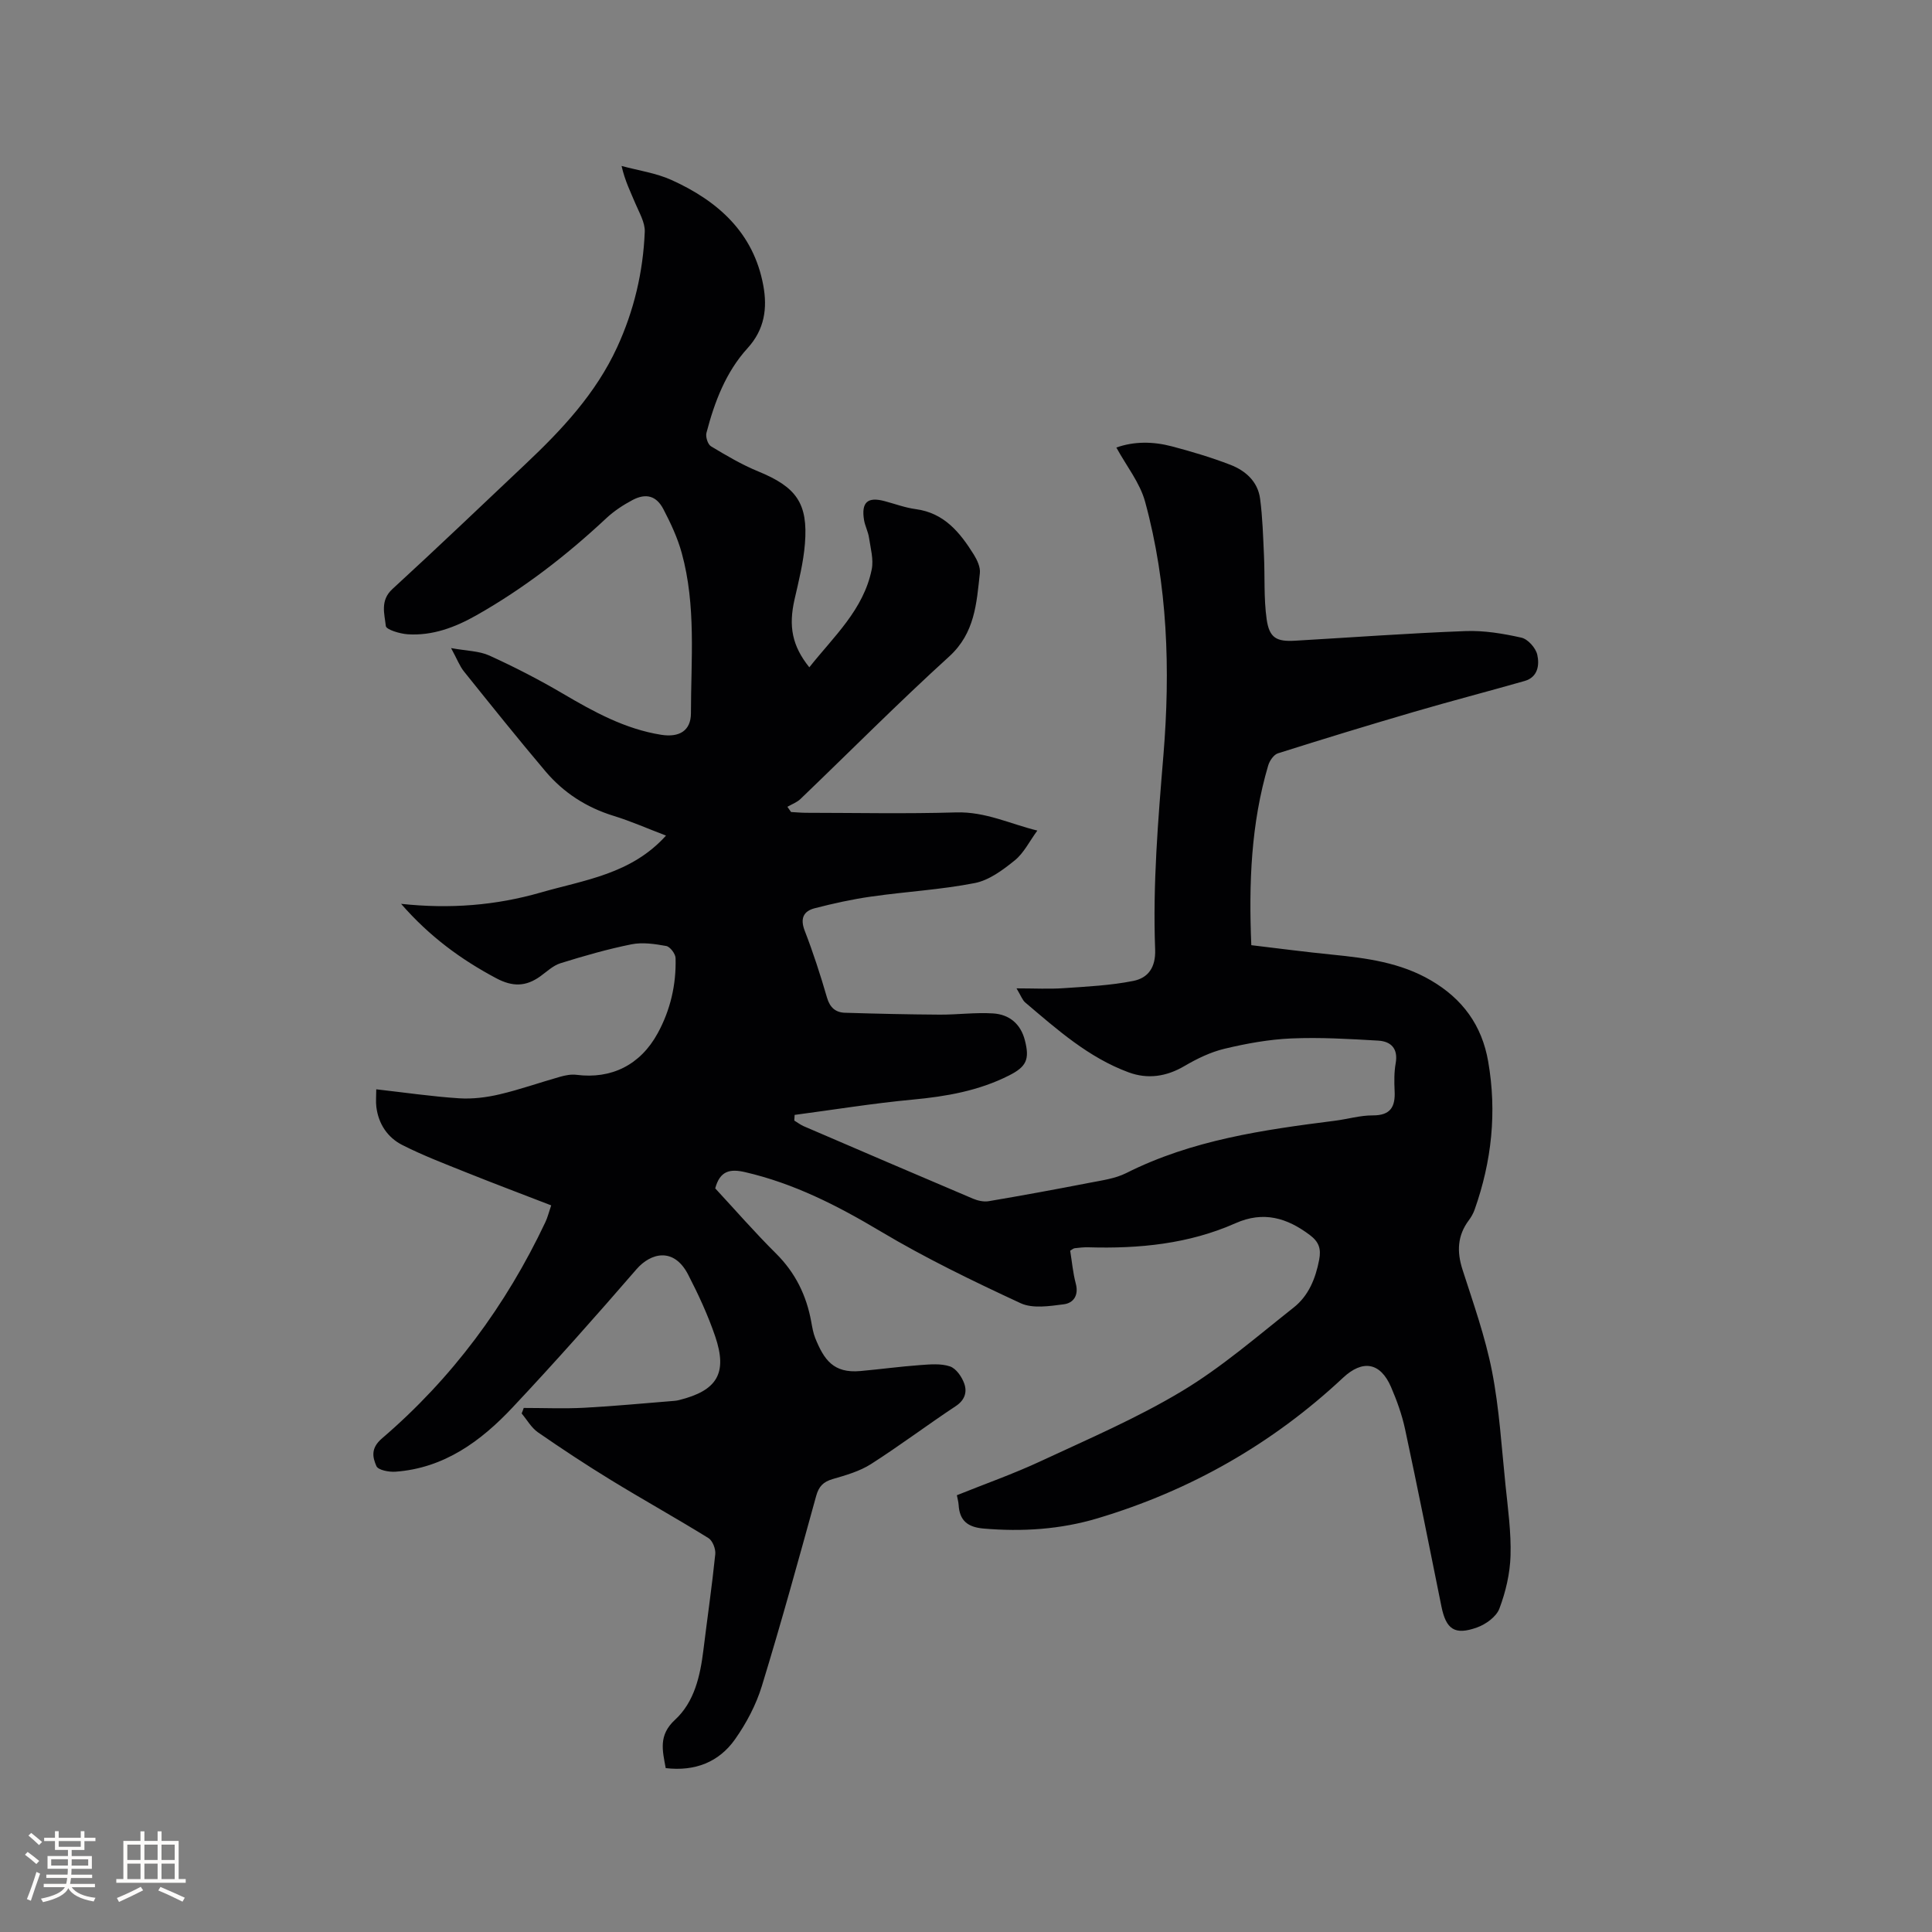 <svg enable-background="new 0 0 400 400" viewBox="0 0 400 400" xmlns="http://www.w3.org/2000/svg"><rect x="0" y="0" width="400" height="400" fill="#808080" stroke="none"/><path d="m108.43 291.5c4.19 0 8.39.18 12.57-.04 6.23-.33 12.44-.94 18.66-1.43.32-.03.63-.08.94-.16 7.89-1.97 10.07-5.55 7.47-13.2-1.5-4.39-3.47-8.66-5.6-12.78-2.96-5.73-7.74-4.51-10.68-1.12-8.4 9.7-16.91 19.31-25.69 28.65-6.56 6.98-14.16 12.55-24.22 13.28-1.34.1-3.59-.33-3.95-1.16-.79-1.83-1.22-3.69 1.14-5.72 14.52-12.44 25.68-27.51 33.85-44.8.44-.93.69-1.96 1.2-3.46-5.91-2.29-11.72-4.47-17.48-6.78-4.5-1.81-9.06-3.54-13.37-5.73-3.02-1.54-4.91-4.34-5.35-7.86-.14-1.1-.02-2.24-.02-3.66 6.02.68 11.57 1.5 17.15 1.86 2.78.18 5.67-.18 8.39-.82 4.22-.99 8.32-2.45 12.5-3.63 1.09-.31 2.3-.55 3.41-.41 7.2.92 13.21-2.01 16.81-8.59 2.64-4.82 3.86-10.09 3.71-15.57-.02-.89-1.13-2.36-1.93-2.51-2.36-.43-4.9-.81-7.2-.35-4.97 1-9.87 2.41-14.71 3.92-1.53.48-2.83 1.75-4.2 2.73-2.97 2.12-5.7 2.18-9.1.37-7.27-3.87-13.76-8.6-19.69-15.4 10.13 1.09 19.61.33 28.9-2.34 9.05-2.61 18.75-3.79 25.95-11.79-3.91-1.49-7.29-2.99-10.8-4.07-5.65-1.73-10.41-4.8-14.17-9.25-5.74-6.79-11.3-13.73-16.86-20.66-.9-1.12-1.42-2.55-2.67-4.84 3.23.59 5.81.58 7.94 1.55 5.18 2.36 10.28 4.98 15.19 7.87 6.43 3.78 12.89 7.34 20.37 8.53 3.74.59 6.15-.82 6.16-4.46.01-11.1 1.1-22.3-1.91-33.2-.86-3.13-2.28-6.15-3.79-9.05-1.45-2.78-3.61-3.37-6.4-1.89-1.93 1.02-3.82 2.27-5.41 3.75-8.24 7.71-17.11 14.57-26.94 20.13-4.37 2.47-9.07 4.25-14.2 3.91-1.61-.11-4.44-.96-4.52-1.71-.27-2.52-1.22-5.28 1.36-7.65 9.3-8.53 18.42-17.25 27.59-25.91 7.51-7.09 14.52-14.57 18.92-24.11 3.51-7.61 5.4-15.62 5.74-23.94.08-1.94-1.15-3.98-1.95-5.89-.97-2.33-2.13-4.59-2.85-7.75 3.46.94 7.12 1.45 10.35 2.91 9.58 4.34 16.97 10.88 18.99 21.82.87 4.7.29 9.11-3.25 12.99-4.51 4.95-6.85 11.15-8.52 17.55-.21.82.28 2.37.94 2.77 3.16 1.9 6.37 3.8 9.78 5.2 7.88 3.23 10.35 6.58 9.67 14.98-.31 3.88-1.28 7.72-2.15 11.53-1.26 5.55-.52 9.59 3.06 14.05 5.05-6.38 11.23-11.91 12.92-20.27.42-2.07-.24-4.38-.56-6.56-.18-1.24-.82-2.42-1.03-3.66-.6-3.68.73-4.86 4.25-3.92 2.15.57 4.27 1.37 6.45 1.66 5.9.78 9.17 4.84 12.02 9.4.7 1.13 1.4 2.62 1.26 3.85-.69 6.24-1.01 12.4-6.36 17.27-10.51 9.55-20.52 19.65-30.78 29.49-.74.71-1.8 1.09-2.71 1.62.25.36.51.72.76 1.08 1 .05 2 .15 3 .16 10.39.01 20.79.23 31.18-.08 6.08-.18 11.25 2.41 16.81 3.76-1.65 2.26-2.8 4.65-4.66 6.16-2.46 1.99-5.32 4.13-8.3 4.71-7.04 1.38-14.27 1.77-21.4 2.79-3.96.56-7.89 1.43-11.76 2.43-2.29.6-3.02 2.1-2.05 4.63 1.76 4.54 3.26 9.18 4.62 13.86.6 2.07 1.78 3.08 3.73 3.14 6.54.2 13.07.35 19.61.39 3.69.02 7.4-.49 11.07-.25 3.32.21 5.69 2.15 6.56 5.56 1.02 3.95.33 5.47-3.31 7.3-6.26 3.16-12.96 4.33-19.89 4.98-8.18.76-16.32 2.09-24.47 3.17-.02.39-.05.78-.07 1.17.65.39 1.26.87 1.95 1.17 11.67 5.02 23.34 10.04 35.04 15 1 .42 2.24.7 3.28.52 6.97-1.18 13.93-2.46 20.87-3.81 2.57-.5 5.3-.86 7.59-2.01 13.61-6.85 28.36-8.95 43.18-10.83 2.63-.33 5.24-1.12 7.85-1.11 3.72.02 4.7-1.81 4.53-5.08-.09-1.9-.11-3.85.22-5.71.54-3.05-.97-4.54-3.63-4.69-5.99-.35-12.01-.71-18-.45-4.63.2-9.28 1.05-13.8 2.13-2.89.69-5.71 2.06-8.3 3.58-3.75 2.2-7.61 2.77-11.58 1.3-8.29-3.06-14.79-8.86-21.39-14.46-.58-.49-.86-1.35-1.8-2.92 3.73 0 6.76.17 9.78-.04 4.81-.33 9.68-.56 14.39-1.5 3.04-.6 4.67-2.74 4.53-6.52-.51-13.46.61-26.86 1.72-40.3 1.44-17.56.89-35.23-3.8-52.4-1.07-3.92-3.85-7.37-5.95-11.21 3.61-1.3 7.57-1.28 11.48-.25 4.09 1.08 8.16 2.29 12.1 3.81 3.16 1.22 5.71 3.47 6.18 7.04.51 3.86.62 7.79.8 11.69.21 4.43-.06 8.91.56 13.28.56 3.88 2.07 4.65 5.92 4.42 11.74-.68 23.47-1.55 35.22-1.99 3.86-.15 7.81.51 11.6 1.36 1.35.3 2.98 2.14 3.29 3.55.47 2.09.14 4.63-2.62 5.42-7.61 2.17-15.27 4.16-22.86 6.38-9.44 2.76-18.85 5.63-28.22 8.6-.86.27-1.72 1.53-2.01 2.5-3.56 12.04-4.04 24.37-3.5 37.22 5.71.68 11.24 1.41 16.78 1.96 7.09.71 14.09 1.63 20.41 5.33 6.53 3.81 10.55 9.28 11.85 16.78 1.83 10.49.73 20.69-2.8 30.67-.28.79-.71 1.55-1.21 2.22-2.37 3.17-2.5 6.5-1.3 10.22 2.23 6.94 4.7 13.88 6.1 21.01 1.52 7.76 1.98 15.73 2.8 23.62.5 4.85 1.18 9.73 1.04 14.58-.11 3.7-1 7.5-2.31 10.97-.63 1.68-2.81 3.25-4.63 3.9-4.63 1.66-6.41.38-7.37-4.36-2.47-12.25-4.91-24.5-7.53-36.72-.64-2.97-1.69-5.9-2.9-8.7-2.21-5.12-5.88-5.72-9.94-1.92-14.64 13.7-31.63 23.36-50.82 29.1-7.69 2.3-15.58 2.81-23.6 2.12-3.33-.29-4.98-1.66-5.17-4.93-.04-.62-.22-1.22-.36-1.97 5.83-2.35 11.72-4.42 17.34-7.04 9.88-4.6 19.97-8.93 29.27-14.52 8.21-4.93 15.56-11.33 23.12-17.3 3.08-2.43 4.53-5.98 5.28-9.88.44-2.29-.06-3.72-1.92-5.12-4.74-3.58-9.63-5.02-15.39-2.46-9.69 4.3-19.98 5.3-30.46 4.99-.94-.03-1.9.08-2.84.19-.28.03-.54.28-.94.51.37 2.28.57 4.6 1.16 6.82.65 2.44-.49 4.03-2.49 4.28-2.96.38-6.44.93-8.94-.23-9.85-4.57-19.68-9.32-29-14.88-8.9-5.31-17.92-9.92-28.07-12.26-3.06-.7-5.17-.3-6.15 3.37 4.06 4.38 8.16 9.09 12.58 13.48 4.01 3.98 6.31 8.68 7.3 14.14.21 1.14.4 2.32.83 3.39 1.82 4.48 3.77 7.31 9.34 6.81 4.11-.37 8.2-.93 12.32-1.23 2.08-.15 4.33-.37 6.23.27 1.28.43 2.48 2.17 2.97 3.59.59 1.69.14 3.36-1.74 4.61-5.92 3.92-11.6 8.2-17.58 12.02-2.35 1.5-5.2 2.31-7.92 3.1-1.96.57-2.89 1.52-3.44 3.53-3.63 13.16-7.25 26.32-11.25 39.37-1.19 3.87-3.19 7.65-5.53 10.97-3.34 4.74-8.29 6.69-14.36 5.98-.66-3.63-1.56-6.8 1.93-10.01 4.01-3.69 5.21-9.07 5.87-14.42.81-6.62 1.78-13.23 2.46-19.87.11-1.08-.56-2.8-1.42-3.33-6.66-4.12-13.5-7.92-20.18-12.01-5.13-3.14-10.16-6.46-15.11-9.88-1.37-.95-2.27-2.59-3.38-3.91.18-.39.3-.77.43-1.14z" fill="#010103"/><g fill="#fcfbfa"><path d="m5.17 384 .55-.58c.85.61 1.65 1.24 2.4 1.87l-.59.64c-.83-.73-1.62-1.38-2.36-1.93m1.22 9.53-.82-.34c.71-1.76 1.37-3.64 1.98-5.63.24.13.5.25.76.36-.6 1.67-1.24 3.54-1.92 5.61m-.5-13.5.57-.54c.56.44 1.31 1.06 2.26 1.87l-.64.64c-.68-.66-1.41-1.32-2.19-1.97m3.25.46h2.24v-1.36h.77v1.36h4.57v-1.36h.76v1.36h2.28v.69h-2.28v1.84h-2.64v1.26h4.18v2.64h-4.21c0 .45-.02.86-.05 1.21h4.32v.69h-4.38c-.04.34-.1.75-.19 1.22h5.15v.69h-4.82c.87 1.19 2.51 1.92 4.93 2.19-.17.31-.3.57-.37.76-2.77-.49-4.52-1.41-5.26-2.76-.56 1.26-2.3 2.23-5.24 2.9-.12-.24-.26-.48-.43-.72 2.73-.55 4.38-1.34 4.96-2.38h-4.38v-.69h4.65c.1-.38.17-.79.21-1.22h-4.32v-.69h4.4c.03-.34.05-.75.05-1.21h-4.2v-2.64h4.23v-1.26h-2.69v-1.84h-2.24zm1.46 4.46v1.29h3.45c.01-.4.02-.57.01-.53v-.32-.45h-3.46zm1.55-2.59h4.57v-1.19h-4.57zm6.11 2.59h-3.42v.77c-.01.19-.01.37-.02.53h3.44z"/><path d="m32.63 379.16h.82v1.98h3.54v7.89h1.46v.78h-14.37v-.78h1.46v-7.89h3.54v-1.98h.82v1.98h2.73zm-3.49 11.48.5.73c-1.61.82-3.28 1.63-5 2.41-.13-.27-.28-.55-.44-.82 1.75-.72 3.4-1.49 4.94-2.32m-2.78-5.55h2.73v-3.18h-2.73zm0 3.95h2.73v-3.2h-2.73zm3.54-3.95h2.73v-3.18h-2.73zm0 3.95h2.73v-3.2h-2.73zm7.89 4.68c-1.84-.92-3.51-1.7-5.02-2.32l.45-.73c1.89.8 3.57 1.55 5.04 2.23zm-1.62-11.81h-2.73v3.18h2.73zm-2.73 7.13h2.73v-3.2h-2.73z"/></g></svg>